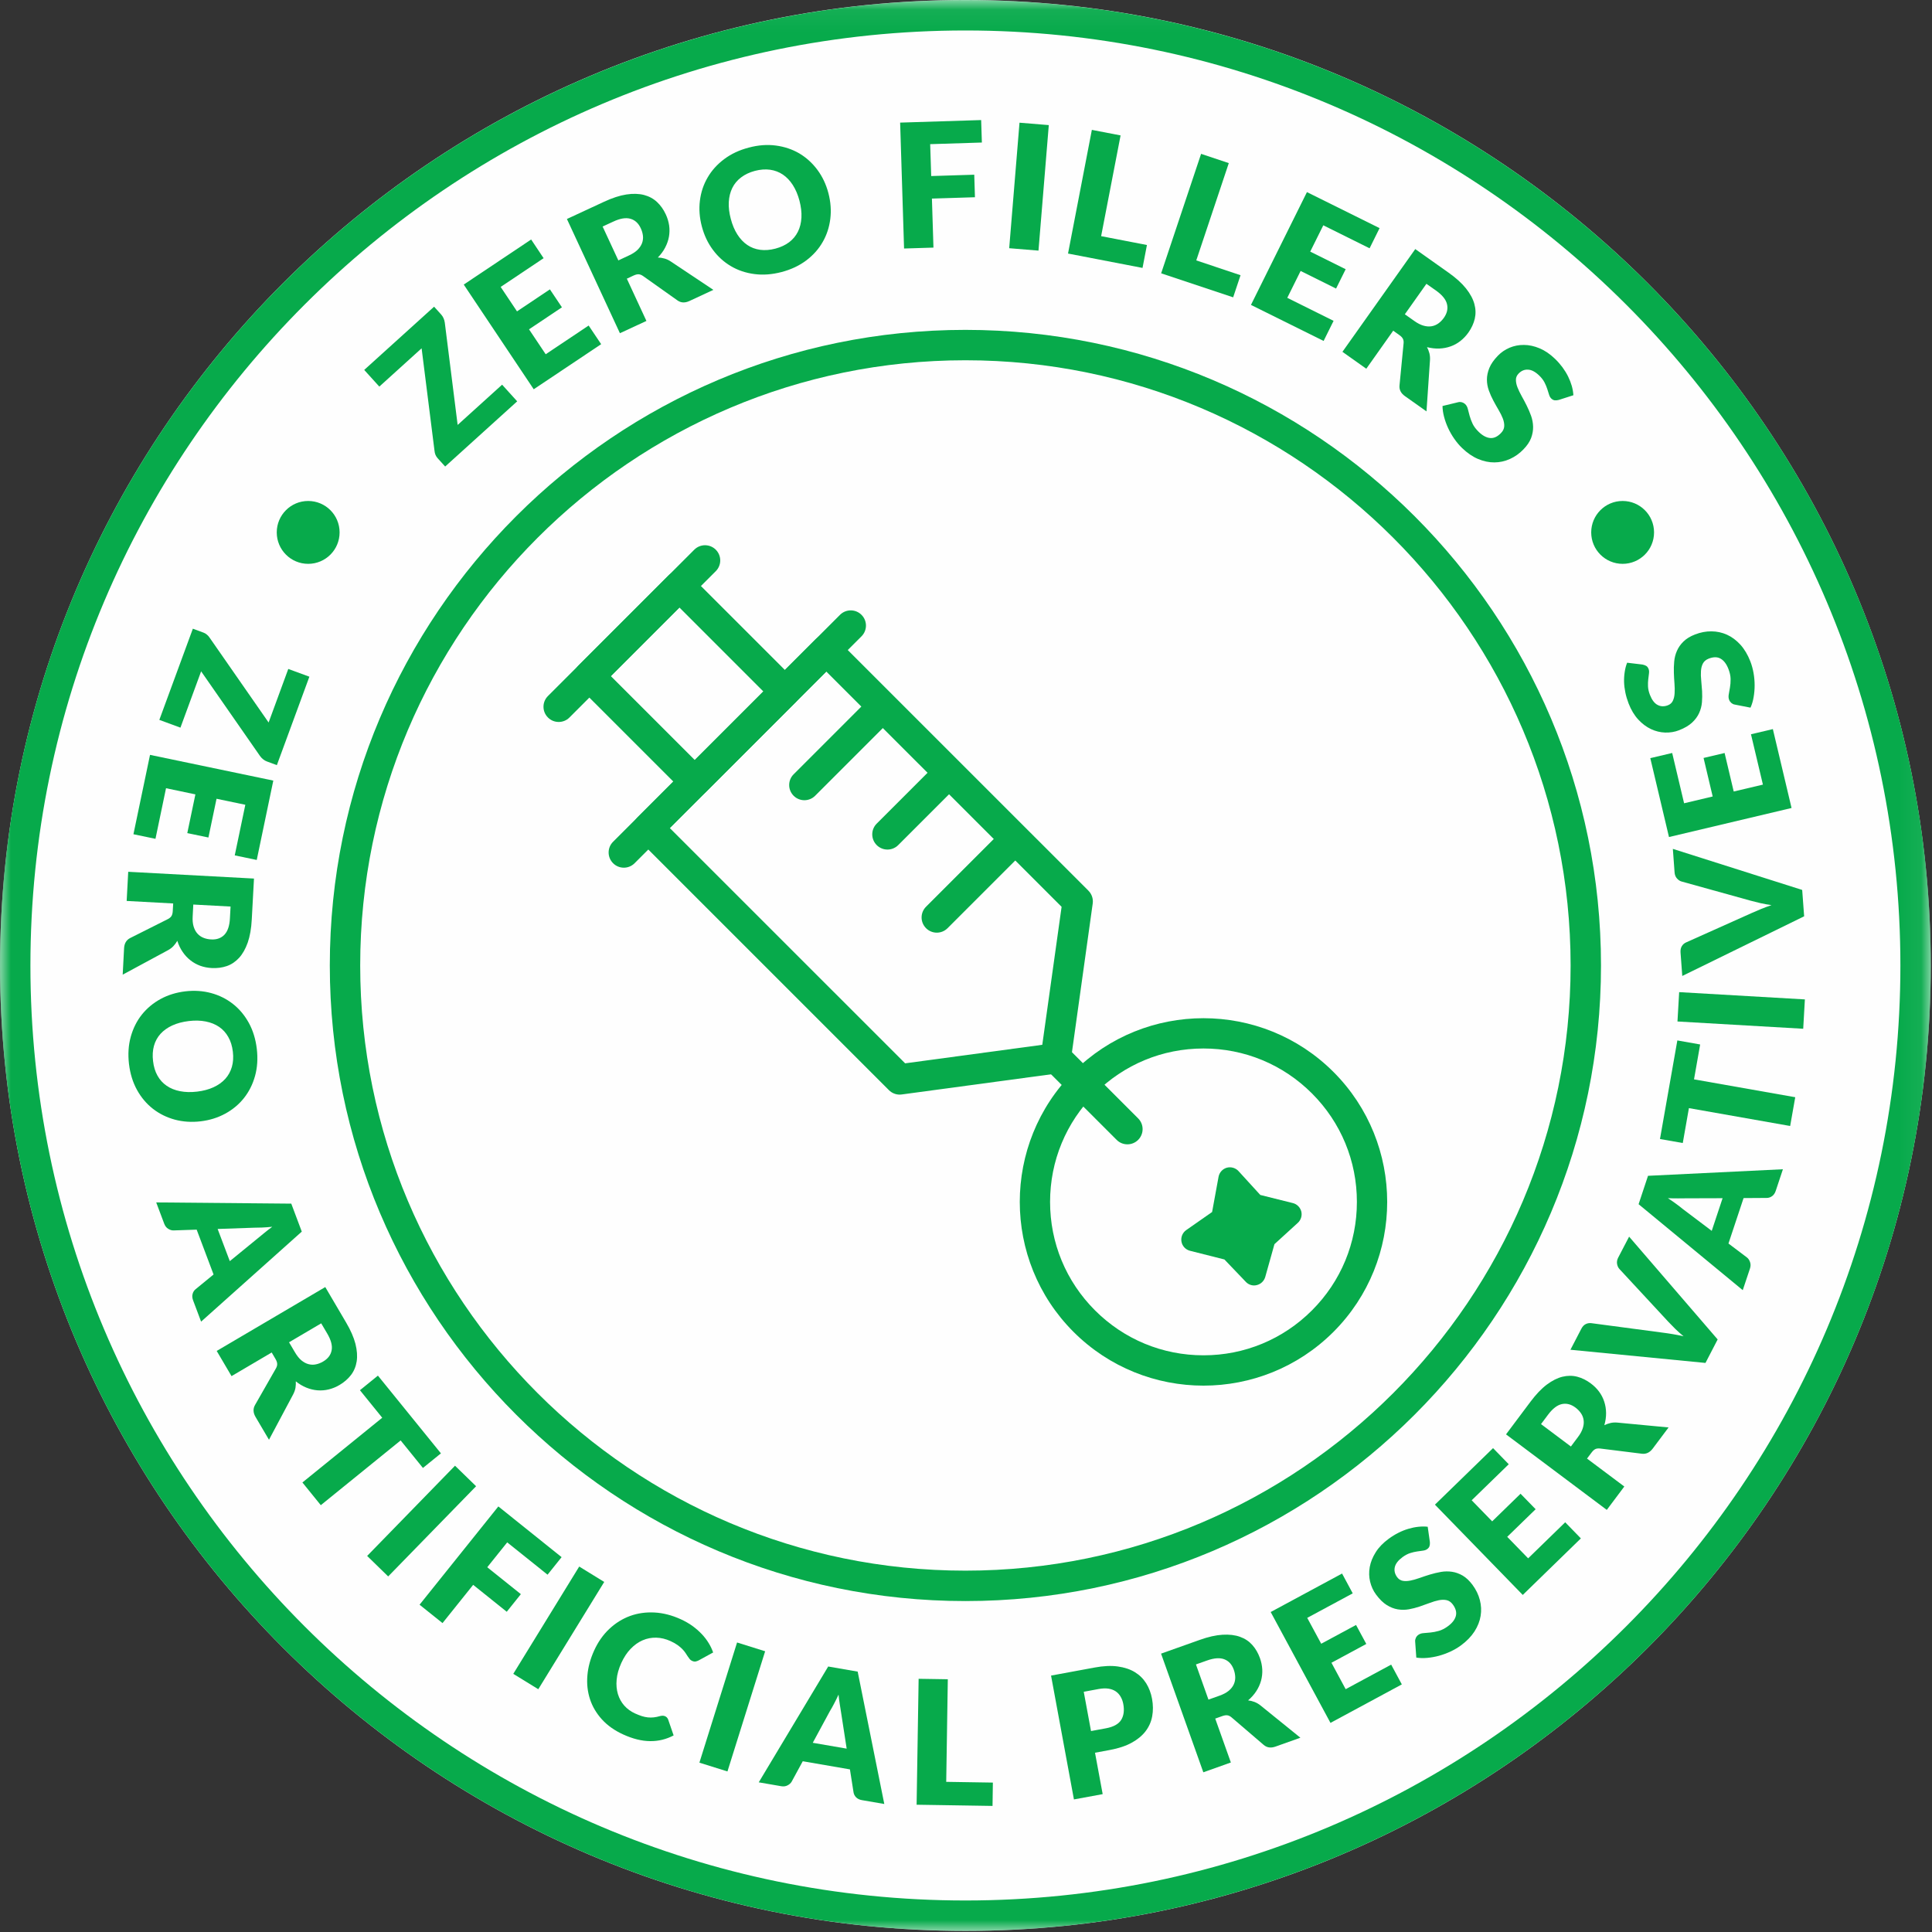 <?xml version="1.0" encoding="UTF-8"?>
<svg width="89px" height="89px" viewBox="0 0 89 89" version="1.1" xmlns="http://www.w3.org/2000/svg" xmlns:xlink="http://www.w3.org/1999/xlink">
    <rect x="0" y="0" width="89" height="89" fill="#333333" stroke="none"/>
    <title>D109C3F5-4E3E-40FF-9269-2E7FAF90365B</title>
    <defs>
        <polygon id="path-1" points="0 0.054 88.944 0.054 88.944 88.998 0 88.998"></polygon>
    </defs>
    <g id="Bank-Approval-Home" stroke="none" stroke-width="1" fill="none" fill-rule="evenodd">
        <g id="NT-Dog-eComm-m-lander01" transform="translate(-63, -2851)">
            <g id="ZeroFillers" transform="translate(63, 2850)">
                <path d="M88.942,45.48 C88.942,70 68.992,89.95 44.472,89.95 C19.952,89.95 0.002,70 0.002,45.48 C0.002,20.95 19.952,1 44.472,1 C68.992,1 88.942,20.95 88.942,45.48" id="Fill-1" fill="#FEFEFE"></path>
                <path d="M19.997,15.128 L20.322,15.488 C20.369,15.539 20.406,15.598 20.434,15.662 C20.462,15.727 20.48,15.793 20.49,15.863 L21.082,20.575 L23.13,18.721 L23.825,19.488 L20.507,22.491 L20.16,22.108 C20.118,22.063 20.087,22.011 20.061,21.953 C20.038,21.895 20.022,21.833 20.017,21.771 L19.422,17.045 L17.474,18.809 L16.778,18.041 L19.997,15.128 Z" id="Fill-3" fill="#07AA4B"></path>
                <polygon id="Fill-5" fill="#07AA4B" points="24.468 12.033 25.042 12.894 23.064 14.218 23.817 15.344 25.332 14.33 25.886 15.157 24.37 16.171 25.138 17.319 27.117 15.996 27.693 16.855 24.587 18.932 21.363 14.109"></polygon>
                <path d="M28.485,12.996 L28.975,12.767 C29.141,12.691 29.274,12.603 29.371,12.508 C29.467,12.411 29.536,12.309 29.577,12.199 C29.617,12.09 29.631,11.976 29.618,11.861 C29.605,11.746 29.572,11.631 29.518,11.516 C29.412,11.284 29.253,11.139 29.042,11.078 C28.831,11.017 28.567,11.06 28.253,11.208 L27.76,11.435 L28.485,12.996 Z M28.876,13.838 L29.778,15.784 L28.557,16.35 L26.116,11.088 L27.829,10.293 C28.208,10.117 28.551,10.006 28.856,9.959 C29.161,9.913 29.43,9.921 29.665,9.981 C29.899,10.043 30.1,10.15 30.265,10.305 C30.43,10.459 30.565,10.648 30.669,10.873 C30.749,11.043 30.799,11.215 30.825,11.388 C30.849,11.56 30.846,11.733 30.816,11.903 C30.786,12.074 30.727,12.24 30.643,12.402 C30.559,12.564 30.446,12.718 30.305,12.862 C30.407,12.865 30.506,12.881 30.605,12.908 C30.704,12.934 30.799,12.979 30.893,13.041 L32.863,14.353 L31.756,14.867 C31.553,14.961 31.37,14.953 31.21,14.84 L29.626,13.717 C29.557,13.668 29.489,13.641 29.424,13.635 C29.359,13.631 29.28,13.65 29.185,13.693 L28.876,13.838 Z" id="Fill-7" fill="#07AA4B"></path>
                <path d="M36.829,10.246 C36.755,9.969 36.653,9.728 36.523,9.525 C36.393,9.322 36.24,9.162 36.065,9.043 C35.889,8.924 35.692,8.85 35.476,8.819 C35.261,8.789 35.026,8.807 34.777,8.871 C34.526,8.938 34.313,9.039 34.139,9.173 C33.963,9.306 33.829,9.467 33.735,9.657 C33.641,9.847 33.587,10.062 33.573,10.303 C33.559,10.544 33.591,10.804 33.664,11.08 C33.737,11.36 33.839,11.601 33.97,11.805 C34.1,12.008 34.253,12.169 34.429,12.287 C34.602,12.405 34.8,12.478 35.018,12.508 C35.235,12.537 35.471,12.519 35.722,12.453 C35.971,12.387 36.182,12.287 36.356,12.156 C36.53,12.023 36.663,11.862 36.757,11.673 C36.852,11.484 36.905,11.267 36.919,11.027 C36.933,10.787 36.901,10.525 36.829,10.246 M38.161,9.894 C38.267,10.301 38.297,10.695 38.249,11.082 C38.201,11.469 38.085,11.824 37.898,12.148 C37.712,12.474 37.46,12.756 37.14,12.998 C36.82,13.238 36.442,13.416 36.007,13.531 C35.569,13.645 35.152,13.678 34.755,13.625 C34.356,13.574 33.996,13.453 33.673,13.262 C33.349,13.072 33.071,12.82 32.84,12.508 C32.607,12.195 32.438,11.838 32.331,11.432 C32.224,11.025 32.194,10.631 32.242,10.244 C32.29,9.857 32.407,9.504 32.596,9.18 C32.783,8.855 33.038,8.572 33.358,8.332 C33.681,8.09 34.058,7.912 34.495,7.799 C34.931,7.682 35.348,7.652 35.745,7.705 C36.142,7.758 36.501,7.88 36.823,8.068 C37.143,8.259 37.421,8.51 37.653,8.822 C37.886,9.135 38.055,9.492 38.161,9.894" id="Fill-9" fill="#07AA4B"></path>
                <polygon id="Fill-11" fill="#07AA4B" points="45.198 6.531 45.231 7.566 42.85 7.641 42.897 9.11 44.88 9.048 44.912 10.086 42.93 10.148 43.001 12.406 41.647 12.448 41.466 6.648"></polygon>
                <polygon id="Fill-13" fill="#07AA4B" points="47.839 12.545 46.49 12.434 46.965 6.652 48.314 6.763"></polygon>
                <polygon id="Fill-15" fill="#07AA4B" points="50.725 11.879 52.835 12.287 52.632 13.342 49.2 12.68 50.298 6.983 51.621 7.238"></polygon>
                <polygon id="Fill-17" fill="#07AA4B" points="55.108 12.996 57.147 13.678 56.807 14.697 53.49 13.59 55.33 8.087 56.606 8.514"></polygon>
                <polygon id="Fill-19" fill="#07AA4B" points="63.552 11.509 63.092 12.438 60.959 11.379 60.357 12.591 61.99 13.402 61.548 14.293 59.915 13.482 59.3 14.72 61.433 15.78 60.974 16.706 57.627 15.046 60.206 9.85"></polygon>
                <path d="M64.716,15.478 L65.158,15.79 C65.308,15.896 65.448,15.967 65.58,16.003 C65.712,16.04 65.836,16.048 65.95,16.029 C66.066,16.009 66.169,15.965 66.263,15.897 C66.358,15.83 66.441,15.743 66.515,15.639 C66.662,15.431 66.709,15.22 66.657,15.007 C66.605,14.794 66.437,14.588 66.153,14.386 L65.71,14.074 L64.716,15.478 Z M64.18,16.234 L62.94,17.986 L61.841,17.207 L65.196,12.474 L66.736,13.565 C67.078,13.808 67.345,14.05 67.536,14.291 C67.728,14.533 67.856,14.771 67.919,15.004 C67.983,15.238 67.988,15.465 67.937,15.685 C67.884,15.906 67.787,16.117 67.645,16.318 C67.536,16.472 67.412,16.601 67.275,16.708 C67.137,16.817 66.986,16.9 66.823,16.957 C66.659,17.016 66.486,17.048 66.304,17.056 C66.121,17.063 65.933,17.041 65.737,16.992 C65.784,17.081 65.821,17.174 65.847,17.273 C65.872,17.373 65.881,17.479 65.874,17.59 L65.713,19.951 L64.719,19.247 C64.535,19.117 64.452,18.953 64.47,18.758 L64.657,16.827 C64.667,16.742 64.656,16.669 64.628,16.611 C64.601,16.552 64.544,16.492 64.46,16.433 L64.18,16.234 Z" id="Fill-21" fill="#07AA4B"></path>
                <path d="M71.805,19.424 C71.732,19.442 71.669,19.447 71.615,19.44 C71.562,19.433 71.509,19.404 71.46,19.358 C71.417,19.315 71.382,19.256 71.359,19.179 C71.335,19.102 71.308,19.016 71.277,18.92 C71.247,18.823 71.203,18.722 71.148,18.614 C71.093,18.508 71.013,18.403 70.909,18.303 C70.727,18.127 70.554,18.035 70.39,18.028 C70.227,18.018 70.081,18.079 69.954,18.211 C69.873,18.295 69.831,18.391 69.833,18.498 C69.833,18.606 69.856,18.72 69.904,18.844 C69.952,18.967 70.017,19.102 70.095,19.242 C70.175,19.383 70.253,19.531 70.329,19.684 C70.406,19.838 70.474,19.996 70.533,20.16 C70.589,20.322 70.621,20.49 70.624,20.66 C70.628,20.83 70.597,21.001 70.533,21.176 C70.466,21.352 70.349,21.526 70.181,21.699 C69.995,21.893 69.787,22.039 69.558,22.143 C69.329,22.246 69.091,22.3 68.843,22.301 C68.595,22.304 68.344,22.25 68.088,22.143 C67.833,22.034 67.587,21.865 67.351,21.637 C67.221,21.512 67.102,21.37 66.993,21.213 C66.884,21.056 66.79,20.893 66.711,20.723 C66.632,20.552 66.57,20.379 66.524,20.206 C66.478,20.031 66.453,19.864 66.451,19.703 L67.175,19.528 C67.229,19.513 67.284,19.515 67.343,19.53 C67.402,19.547 67.452,19.575 67.497,19.617 C67.554,19.673 67.595,19.747 67.618,19.84 C67.641,19.932 67.667,20.035 67.699,20.151 C67.73,20.266 67.776,20.389 67.835,20.516 C67.896,20.645 67.992,20.772 68.121,20.897 C68.297,21.067 68.47,21.16 68.642,21.178 C68.815,21.195 68.982,21.118 69.144,20.95 C69.239,20.854 69.288,20.748 69.294,20.636 C69.3,20.524 69.278,20.404 69.23,20.279 C69.182,20.156 69.117,20.026 69.036,19.888 C68.954,19.75 68.874,19.606 68.794,19.457 C68.714,19.307 68.644,19.151 68.586,18.99 C68.528,18.828 68.497,18.661 68.497,18.488 C68.496,18.317 68.533,18.137 68.608,17.953 C68.683,17.769 68.814,17.58 69.003,17.385 C69.155,17.229 69.333,17.106 69.54,17.018 C69.747,16.931 69.968,16.887 70.202,16.89 C70.437,16.891 70.677,16.943 70.921,17.045 C71.166,17.147 71.404,17.309 71.632,17.529 C71.761,17.653 71.875,17.783 71.978,17.921 C72.079,18.059 72.165,18.199 72.237,18.344 C72.308,18.488 72.364,18.633 72.406,18.778 C72.447,18.924 72.472,19.067 72.48,19.207 L71.805,19.424 Z" id="Fill-23" fill="#07AA4B"></path>
                <path d="M12.754,36.247 L12.299,36.079 C12.234,36.056 12.174,36.021 12.12,35.977 C12.066,35.934 12.018,35.883 11.977,35.825 L9.265,31.926 L8.312,34.52 L7.34,34.162 L8.884,29.962 L9.37,30.141 C9.428,30.161 9.481,30.192 9.529,30.233 C9.578,30.273 9.619,30.32 9.654,30.372 L12.374,34.283 L13.28,31.816 L14.252,32.173 L12.754,36.247 Z" id="Fill-25" fill="#07AA4B"></path>
                <polygon id="Fill-27" fill="#07AA4B" points="11.827 40.615 10.814 40.404 11.301 38.073 9.975 37.796 9.601 39.581 8.628 39.378 9.001 37.594 7.648 37.31 7.162 39.641 6.147 39.43 6.911 35.774 12.59 36.959"></polygon>
                <path d="M8.904,42.669 L8.876,43.21 C8.864,43.393 8.88,43.55 8.919,43.681 C8.959,43.812 9.017,43.921 9.095,44.007 C9.173,44.093 9.265,44.159 9.375,44.202 C9.482,44.245 9.599,44.27 9.726,44.276 C9.981,44.291 10.184,44.218 10.337,44.061 C10.488,43.902 10.575,43.65 10.592,43.302 L10.621,42.761 L8.904,42.669 Z M7.978,42.619 L5.835,42.503 L5.907,41.16 L11.7,41.472 L11.598,43.356 C11.576,43.776 11.513,44.13 11.412,44.421 C11.309,44.712 11.176,44.947 11.012,45.126 C10.848,45.304 10.66,45.43 10.446,45.504 C10.231,45.577 10.002,45.607 9.756,45.594 C9.566,45.584 9.391,45.549 9.225,45.49 C9.062,45.43 8.911,45.347 8.776,45.24 C8.638,45.133 8.518,45.004 8.416,44.854 C8.312,44.704 8.229,44.532 8.168,44.34 C8.118,44.427 8.058,44.509 7.988,44.584 C7.918,44.658 7.832,44.722 7.734,44.775 L5.652,45.899 L5.716,44.682 C5.728,44.457 5.822,44.3 5.998,44.211 L7.732,43.34 C7.808,43.301 7.863,43.254 7.899,43.199 C7.933,43.144 7.954,43.065 7.959,42.961 L7.978,42.619 Z" id="Fill-29" fill="#07AA4B"></path>
                <path d="M9.081,51.287 C9.365,51.253 9.617,51.186 9.837,51.085 C10.056,50.984 10.236,50.855 10.379,50.698 C10.52,50.541 10.621,50.357 10.682,50.147 C10.742,49.937 10.758,49.704 10.727,49.448 C10.696,49.189 10.628,48.965 10.518,48.773 C10.411,48.581 10.269,48.425 10.096,48.306 C9.92,48.186 9.715,48.103 9.478,48.056 C9.241,48.009 8.98,48.002 8.696,48.036 C8.408,48.071 8.155,48.138 7.935,48.239 C7.717,48.34 7.536,48.469 7.394,48.625 C7.252,48.783 7.151,48.967 7.092,49.178 C7.034,49.39 7.019,49.625 7.051,49.883 C7.08,50.139 7.148,50.362 7.256,50.553 C7.362,50.744 7.503,50.898 7.677,51.017 C7.852,51.138 8.058,51.221 8.294,51.267 C8.53,51.314 8.793,51.321 9.081,51.287 M9.242,52.655 C8.826,52.704 8.43,52.678 8.055,52.578 C7.679,52.475 7.344,52.311 7.047,52.08 C6.752,51.851 6.507,51.561 6.313,51.212 C6.119,50.862 5.996,50.462 5.942,50.015 C5.89,49.566 5.916,49.148 6.023,48.762 C6.13,48.375 6.3,48.035 6.533,47.741 C6.768,47.448 7.055,47.207 7.396,47.021 C7.738,46.835 8.117,46.718 8.534,46.668 C8.95,46.619 9.347,46.645 9.722,46.746 C10.098,46.848 10.432,47.013 10.727,47.245 C11.022,47.475 11.266,47.766 11.461,48.118 C11.654,48.469 11.777,48.87 11.83,49.317 C11.883,49.766 11.855,50.182 11.748,50.568 C11.64,50.954 11.47,51.292 11.237,51.585 C11.005,51.877 10.717,52.116 10.376,52.302 C10.034,52.488 9.656,52.606 9.242,52.655" id="Fill-31" fill="#07AA4B"></path>
                <path d="M10.026,57.614 L10.586,59.096 L11.884,58.036 C11.966,57.969 12.064,57.889 12.175,57.798 C12.286,57.706 12.409,57.611 12.542,57.513 C12.376,57.531 12.219,57.541 12.075,57.548 C11.928,57.554 11.802,57.557 11.694,57.556 L10.026,57.614 Z M9.264,61.883 L8.897,60.907 C8.855,60.797 8.846,60.697 8.872,60.608 C8.895,60.517 8.942,60.444 9.012,60.388 L9.838,59.711 L9.06,57.645 L7.992,57.681 C7.914,57.684 7.834,57.657 7.75,57.608 C7.666,57.556 7.605,57.478 7.566,57.374 L7.196,56.391 L13.418,56.447 L13.902,57.736 L9.264,61.883 Z" id="Fill-33" fill="#07AA4B"></path>
                <path d="M13.315,62.834 L13.59,63.3 C13.683,63.458 13.782,63.581 13.886,63.668 C13.993,63.755 14.102,63.814 14.214,63.842 C14.327,63.872 14.439,63.875 14.553,63.851 C14.669,63.828 14.779,63.783 14.89,63.718 C15.109,63.588 15.238,63.417 15.278,63.2 C15.318,62.985 15.249,62.727 15.072,62.428 L14.797,61.961 L13.315,62.834 Z M12.516,63.304 L10.666,64.393 L9.983,63.233 L14.984,60.29 L15.94,61.917 C16.154,62.278 16.297,62.608 16.374,62.907 C16.449,63.206 16.468,63.475 16.431,63.714 C16.393,63.954 16.305,64.164 16.168,64.343 C16.03,64.522 15.854,64.675 15.642,64.8 C15.48,64.896 15.313,64.964 15.143,65.005 C14.973,65.047 14.802,65.06 14.629,65.047 C14.457,65.033 14.286,64.993 14.116,64.924 C13.946,64.856 13.784,64.759 13.627,64.633 C13.632,64.733 13.627,64.834 13.611,64.936 C13.592,65.037 13.556,65.136 13.504,65.236 L12.391,67.324 L11.772,66.273 C11.659,66.079 11.65,65.897 11.747,65.725 L12.709,64.041 C12.752,63.966 12.772,63.897 12.769,63.831 C12.768,63.766 12.742,63.688 12.689,63.599 L12.516,63.304 Z" id="Fill-35" fill="#07AA4B"></path>
                <polygon id="Fill-37" fill="#07AA4B" points="20.312 67.951 19.483 68.623 18.456 67.355 14.778 70.338 13.931 69.292 17.608 66.31 16.581 65.042 17.409 64.37"></polygon>
                <polygon id="Fill-39" fill="#07AA4B" points="17.882 73.62 16.913 72.676 20.961 68.52 21.932 69.465"></polygon>
                <polygon id="Fill-41" fill="#07AA4B" points="25.871 72.732 25.224 73.54 23.365 72.051 22.446 73.197 23.994 74.437 23.344 75.248 21.797 74.008 20.385 75.77 19.328 74.923 22.957 70.396"></polygon>
                <polygon id="Fill-43" fill="#07AA4B" points="24.797 78.816 23.645 78.108 26.682 73.165 27.834 73.874"></polygon>
                <path d="M30.641,80.061 C30.67,80.075 30.697,80.093 30.72,80.117 C30.745,80.142 30.763,80.172 30.779,80.211 L31.031,80.944 C30.692,81.124 30.329,81.212 29.946,81.207 C29.561,81.204 29.15,81.101 28.713,80.902 C28.311,80.719 27.984,80.487 27.728,80.206 C27.473,79.925 27.289,79.613 27.178,79.272 C27.067,78.931 27.026,78.569 27.059,78.185 C27.09,77.801 27.196,77.416 27.371,77.03 C27.55,76.636 27.783,76.306 28.069,76.038 C28.355,75.769 28.672,75.571 29.024,75.442 C29.376,75.314 29.752,75.261 30.151,75.282 C30.549,75.303 30.953,75.407 31.361,75.593 C31.559,75.684 31.739,75.786 31.897,75.9 C32.056,76.016 32.197,76.139 32.322,76.27 C32.446,76.4 32.553,76.539 32.641,76.683 C32.73,76.826 32.799,76.973 32.852,77.123 L32.186,77.488 C32.144,77.51 32.098,77.526 32.049,77.538 C32,77.548 31.943,77.539 31.878,77.509 C31.834,77.49 31.798,77.461 31.769,77.424 C31.739,77.388 31.708,77.345 31.677,77.297 C31.648,77.25 31.613,77.199 31.576,77.142 C31.539,77.086 31.491,77.028 31.432,76.967 C31.373,76.907 31.301,76.845 31.215,76.783 C31.127,76.72 31.021,76.659 30.893,76.601 C30.67,76.499 30.45,76.446 30.231,76.441 C30.011,76.436 29.802,76.476 29.605,76.562 C29.406,76.648 29.222,76.778 29.054,76.953 C28.885,77.126 28.743,77.343 28.624,77.601 C28.501,77.872 28.428,78.129 28.407,78.373 C28.383,78.617 28.405,78.839 28.465,79.041 C28.527,79.243 28.624,79.419 28.758,79.571 C28.894,79.723 29.059,79.843 29.251,79.931 C29.363,79.981 29.466,80.022 29.563,80.054 C29.661,80.084 29.753,80.105 29.844,80.114 C29.934,80.123 30.025,80.123 30.117,80.113 C30.207,80.103 30.302,80.083 30.404,80.054 C30.444,80.043 30.484,80.037 30.525,80.037 C30.567,80.037 30.605,80.044 30.641,80.061" id="Fill-45" fill="#07AA4B"></path>
                <polygon id="Fill-47" fill="#07AA4B" points="33.511 82.604 32.219 82.199 33.954 76.663 35.247 77.068"></polygon>
                <path d="M37.441,81.284 L39.003,81.553 L38.747,79.897 C38.731,79.792 38.711,79.668 38.688,79.525 C38.666,79.383 38.645,79.229 38.628,79.065 C38.558,79.217 38.49,79.358 38.421,79.485 C38.354,79.614 38.293,79.725 38.235,79.817 L37.441,81.284 Z M40.736,84.103 L39.709,83.926 C39.593,83.906 39.503,83.863 39.438,83.797 C39.373,83.73 39.333,83.652 39.319,83.564 L39.153,82.509 L36.98,82.134 L36.47,83.072 C36.431,83.141 36.368,83.199 36.283,83.243 C36.197,83.289 36.099,83.303 35.989,83.284 L34.953,83.105 L38.152,77.77 L39.51,78.005 L40.736,84.103 Z" id="Fill-49" fill="#07AA4B"></path>
                <polygon id="Fill-51" fill="#07AA4B" points="43.589 83.083 45.738 83.117 45.722 84.192 42.225 84.137 42.318 78.336 43.662 78.357"></polygon>
                <path d="M50.259,80.743 L50.948,80.616 C51.292,80.552 51.526,80.424 51.647,80.232 C51.767,80.039 51.801,79.796 51.746,79.5 C51.722,79.37 51.68,79.255 51.62,79.155 C51.563,79.056 51.486,78.974 51.392,78.911 C51.297,78.849 51.188,78.809 51.058,78.789 C50.929,78.77 50.78,78.776 50.613,78.806 L49.924,78.934 L50.259,80.743 Z M50.443,81.742 L50.796,83.649 L49.472,83.893 L48.418,78.188 L50.43,77.816 C50.832,77.742 51.187,77.725 51.493,77.768 C51.798,77.81 52.061,77.897 52.279,78.03 C52.495,78.162 52.669,78.334 52.801,78.544 C52.932,78.756 53.021,78.993 53.07,79.256 C53.122,79.54 53.124,79.81 53.077,80.064 C53.03,80.319 52.928,80.548 52.771,80.753 C52.614,80.957 52.401,81.134 52.13,81.282 C51.859,81.43 51.528,81.541 51.132,81.614 L50.443,81.742 Z" id="Fill-53" fill="#07AA4B"></path>
                <path d="M55.669,79.295 L56.18,79.113 C56.353,79.051 56.491,78.978 56.598,78.891 C56.703,78.804 56.78,78.708 56.83,78.603 C56.881,78.497 56.904,78.387 56.903,78.271 C56.9,78.154 56.879,78.036 56.836,77.916 C56.75,77.676 56.605,77.516 56.4,77.437 C56.196,77.358 55.93,77.377 55.604,77.493 L55.093,77.674 L55.669,79.295 Z M55.981,80.169 L56.701,82.191 L55.433,82.643 L53.486,77.177 L55.266,76.544 C55.659,76.403 56.012,76.324 56.319,76.306 C56.627,76.288 56.896,76.32 57.123,76.402 C57.352,76.484 57.54,76.61 57.69,76.779 C57.841,76.948 57.957,77.149 58.041,77.382 C58.104,77.559 58.139,77.735 58.148,77.909 C58.156,78.084 58.137,78.255 58.092,78.422 C58.045,78.589 57.973,78.75 57.874,78.903 C57.774,79.057 57.648,79.199 57.495,79.33 C57.596,79.342 57.693,79.366 57.789,79.402 C57.885,79.439 57.978,79.492 58.065,79.562 L59.904,81.05 L58.756,81.459 C58.544,81.534 58.362,81.509 58.213,81.381 L56.74,80.119 C56.676,80.063 56.611,80.029 56.546,80.019 C56.482,80.008 56.401,80.02 56.304,80.054 L55.981,80.169 Z" id="Fill-55" fill="#07AA4B"></path>
                <polygon id="Fill-57" fill="#07AA4B" points="61.824 73.487 62.315 74.4 60.219 75.529 60.863 76.721 62.468 75.856 62.94 76.731 61.335 77.597 61.99 78.814 64.086 77.683 64.577 78.594 61.29 80.367 58.536 75.26"></polygon>
                <path d="M65.869,72.034 C65.875,72.109 65.869,72.173 65.852,72.224 C65.836,72.276 65.801,72.322 65.745,72.362 C65.695,72.398 65.632,72.422 65.552,72.432 C65.472,72.443 65.383,72.456 65.282,72.47 C65.182,72.484 65.075,72.509 64.961,72.545 C64.845,72.582 64.729,72.644 64.611,72.73 C64.408,72.88 64.289,73.034 64.253,73.194 C64.218,73.353 64.253,73.507 64.361,73.654 C64.431,73.748 64.517,73.805 64.624,73.823 C64.728,73.841 64.847,73.837 64.976,73.81 C65.107,73.784 65.249,73.743 65.402,73.689 C65.555,73.634 65.713,73.582 65.877,73.532 C66.042,73.482 66.21,73.443 66.38,73.412 C66.552,73.383 66.72,73.381 66.888,73.406 C67.056,73.43 67.221,73.49 67.382,73.583 C67.543,73.678 67.696,73.823 67.838,74.016 C67.997,74.233 68.108,74.462 68.171,74.706 C68.234,74.949 68.247,75.193 68.207,75.437 C68.168,75.682 68.073,75.921 67.924,76.155 C67.773,76.388 67.566,76.602 67.301,76.797 C67.155,76.904 66.996,76.998 66.823,77.078 C66.65,77.159 66.473,77.224 66.292,77.274 C66.11,77.323 65.931,77.355 65.752,77.372 C65.572,77.388 65.402,77.384 65.244,77.359 L65.191,76.616 C65.186,76.56 65.198,76.505 65.223,76.45 C65.249,76.395 65.286,76.349 65.336,76.313 C65.4,76.266 65.479,76.239 65.575,76.232 C65.669,76.224 65.777,76.216 65.894,76.204 C66.013,76.193 66.14,76.168 66.277,76.13 C66.414,76.093 66.556,76.02 66.701,75.913 C66.898,75.769 67.019,75.613 67.064,75.446 C67.11,75.28 67.064,75.102 66.927,74.914 C66.846,74.805 66.751,74.738 66.64,74.713 C66.529,74.689 66.41,74.69 66.279,74.717 C66.149,74.743 66.01,74.785 65.86,74.842 C65.711,74.898 65.556,74.954 65.394,75.008 C65.233,75.062 65.069,75.104 64.899,75.135 C64.73,75.164 64.56,75.165 64.39,75.137 C64.22,75.109 64.051,75.043 63.882,74.938 C63.713,74.833 63.549,74.672 63.388,74.453 C63.259,74.279 63.169,74.081 63.116,73.862 C63.064,73.643 63.058,73.419 63.099,73.187 C63.141,72.957 63.233,72.729 63.375,72.505 C63.515,72.28 63.716,72.074 63.972,71.886 C64.115,71.78 64.264,71.689 64.416,71.612 C64.568,71.535 64.722,71.473 64.875,71.428 C65.029,71.382 65.182,71.35 65.334,71.334 C65.483,71.317 65.629,71.316 65.769,71.332 L65.869,72.034 Z" id="Fill-59" fill="#07AA4B"></path>
                <polygon id="Fill-61" fill="#07AA4B" points="68.779 67.71 69.502 68.452 67.795 70.112 68.739 71.083 70.046 69.811 70.741 70.524 69.432 71.796 70.396 72.787 72.103 71.126 72.825 71.868 70.148 74.473 66.102 70.314"></polygon>
                <path d="M72.365,67.635 L72.69,67.201 C72.801,67.055 72.876,66.915 72.915,66.784 C72.956,66.654 72.968,66.531 72.951,66.415 C72.934,66.3 72.893,66.195 72.827,66.1 C72.761,66.004 72.677,65.916 72.575,65.841 C72.372,65.689 72.162,65.635 71.948,65.681 C71.734,65.728 71.522,65.891 71.314,66.169 L70.989,66.603 L72.365,67.635 Z M73.108,68.191 L74.826,69.478 L74.019,70.555 L69.377,67.076 L70.508,65.566 C70.76,65.231 71.009,64.969 71.255,64.784 C71.502,64.6 71.743,64.478 71.977,64.421 C72.214,64.364 72.44,64.364 72.66,64.421 C72.878,64.478 73.086,64.582 73.283,64.73 C73.435,64.843 73.561,64.969 73.666,65.111 C73.769,65.251 73.847,65.403 73.901,65.569 C73.955,65.734 73.984,65.906 73.986,66.09 C73.988,66.272 73.962,66.46 73.906,66.654 C73.997,66.609 74.092,66.575 74.192,66.552 C74.292,66.529 74.397,66.523 74.51,66.534 L76.865,66.757 L76.135,67.731 C75.999,67.912 75.834,67.99 75.639,67.968 L73.714,67.728 C73.629,67.719 73.556,67.725 73.496,67.752 C73.436,67.779 73.376,67.834 73.314,67.918 L73.108,68.191 Z" id="Fill-63" fill="#07AA4B"></path>
                <path d="M72.344,63.178 L72.843,62.217 C72.896,62.112 72.963,62.039 73.045,61.998 C73.127,61.956 73.213,61.943 73.306,61.953 L76.579,62.388 C76.722,62.406 76.877,62.428 77.043,62.456 C77.207,62.483 77.378,62.517 77.555,62.557 C77.417,62.444 77.288,62.328 77.169,62.212 C77.05,62.094 76.943,61.983 76.844,61.879 L74.601,59.459 C74.547,59.401 74.511,59.324 74.493,59.228 C74.476,59.133 74.492,59.035 74.543,58.935 L75.047,57.968 L79.126,62.703 L78.565,63.785 L72.344,63.178 Z" id="Fill-65" fill="#07AA4B"></path>
                <path d="M78.853,57.701 L79.353,56.197 L77.675,56.202 C77.57,56.204 77.445,56.205 77.299,56.205 C77.156,56.207 77.001,56.203 76.835,56.196 C76.975,56.287 77.103,56.376 77.221,56.463 C77.338,56.549 77.438,56.627 77.522,56.696 L78.853,57.701 Z M82.132,54.863 L81.803,55.853 C81.767,55.964 81.71,56.047 81.635,56.101 C81.559,56.156 81.478,56.184 81.386,56.184 L80.32,56.191 L79.624,58.284 L80.477,58.928 C80.54,58.977 80.585,59.047 80.618,59.139 C80.65,59.231 80.65,59.33 80.615,59.435 L80.282,60.433 L75.484,56.473 L75.918,55.165 L82.132,54.863 Z" id="Fill-67" fill="#07AA4B"></path>
                <polygon id="Fill-69" fill="#07AA4B" points="77.269 48.929 78.32 49.115 78.037 50.722 82.7 51.545 82.466 52.87 77.802 52.047 77.519 53.655 76.469 53.47"></polygon>
                <polygon id="Fill-71" fill="#07AA4B" points="83.144 47.039 83.067 48.391 77.275 48.056 77.353 46.704"></polygon>
                <path d="M77.496,45.959 L77.416,44.879 C77.408,44.763 77.427,44.665 77.475,44.587 C77.521,44.509 77.588,44.451 77.673,44.413 L80.687,43.063 C80.819,43.003 80.962,42.941 81.117,42.878 C81.272,42.814 81.435,42.754 81.606,42.695 C81.429,42.671 81.259,42.641 81.097,42.604 C80.934,42.566 80.783,42.529 80.644,42.491 L77.465,41.608 C77.39,41.588 77.318,41.541 77.253,41.469 C77.188,41.397 77.151,41.305 77.142,41.193 L77.062,40.105 L83.02,41.996 L83.11,43.211 L77.496,45.959 Z" id="Fill-73" fill="#07AA4B"></path>
                <polygon id="Fill-75" fill="#07AA4B" points="76.023 35.925 77.031 35.687 77.58 38.004 78.897 37.691 78.477 35.916 79.446 35.688 79.866 37.462 81.211 37.144 80.661 34.825 81.669 34.587 82.53 38.221 76.884 39.559"></polygon>
                <path d="M75.66,31.613 C75.734,31.628 75.794,31.649 75.84,31.678 C75.885,31.707 75.92,31.755 75.945,31.82 C75.967,31.875 75.972,31.945 75.962,32.023 C75.952,32.102 75.941,32.194 75.929,32.294 C75.916,32.394 75.913,32.504 75.918,32.623 C75.924,32.745 75.953,32.873 76.005,33.008 C76.097,33.243 76.215,33.4 76.36,33.474 C76.505,33.551 76.663,33.556 76.834,33.489 C76.943,33.447 77.019,33.377 77.063,33.281 C77.109,33.184 77.136,33.069 77.143,32.935 C77.152,32.803 77.15,32.656 77.137,32.493 C77.124,32.333 77.114,32.166 77.109,31.994 C77.103,31.823 77.108,31.651 77.124,31.477 C77.139,31.305 77.181,31.14 77.249,30.985 C77.316,30.829 77.416,30.686 77.549,30.555 C77.681,30.424 77.86,30.314 78.085,30.227 C78.336,30.13 78.586,30.081 78.838,30.084 C79.09,30.085 79.328,30.137 79.554,30.238 C79.78,30.34 79.986,30.494 80.173,30.698 C80.359,30.904 80.512,31.16 80.631,31.466 C80.696,31.634 80.746,31.814 80.779,32.002 C80.812,32.188 80.829,32.377 80.829,32.565 C80.83,32.752 80.814,32.934 80.783,33.111 C80.754,33.289 80.705,33.452 80.639,33.599 L79.908,33.456 C79.854,33.447 79.804,33.422 79.757,33.383 C79.711,33.343 79.676,33.295 79.654,33.239 C79.626,33.166 79.62,33.081 79.637,32.987 C79.655,32.894 79.674,32.788 79.693,32.67 C79.714,32.553 79.723,32.423 79.722,32.282 C79.721,32.139 79.687,31.985 79.622,31.817 C79.534,31.588 79.414,31.43 79.264,31.343 C79.116,31.256 78.932,31.256 78.715,31.34 C78.589,31.39 78.5,31.463 78.447,31.564 C78.395,31.663 78.365,31.78 78.357,31.913 C78.348,32.045 78.352,32.191 78.369,32.35 C78.385,32.51 78.398,32.675 78.409,32.843 C78.418,33.013 78.416,33.184 78.402,33.355 C78.387,33.526 78.344,33.69 78.273,33.846 C78.202,34.004 78.094,34.151 77.949,34.286 C77.804,34.422 77.605,34.539 77.352,34.638 C77.15,34.718 76.935,34.752 76.711,34.746 C76.486,34.739 76.267,34.687 76.056,34.587 C75.844,34.487 75.646,34.34 75.467,34.145 C75.287,33.95 75.139,33.703 75.024,33.407 C74.96,33.242 74.91,33.075 74.875,32.907 C74.84,32.739 74.82,32.577 74.815,32.416 C74.811,32.255 74.821,32.099 74.845,31.95 C74.867,31.799 74.904,31.659 74.956,31.529 L75.66,31.613 Z" id="Fill-77" fill="#07AA4B"></path>
                <path d="M44.472,17.596 C29.099,17.596 16.593,30.102 16.593,45.475 C16.593,60.848 29.099,73.354 44.472,73.354 C59.845,73.354 72.352,60.848 72.352,45.475 C72.352,30.102 59.845,17.596 44.472,17.596 M44.472,74.755 C28.327,74.755 15.193,61.62 15.193,45.475 C15.193,29.33 28.327,16.196 44.472,16.196 C60.618,16.196 73.752,29.33 73.752,45.475 C73.752,61.62 60.618,74.755 44.472,74.755" id="Fill-79" fill="#07AA4B"></path>
                <g id="Group-83" transform="translate(0, 0.95)">
                    <mask id="mask-2" fill="white">
                        <use xlink:href="#path-1"></use>
                    </mask>
                    <g id="Clip-82"></g>
                    <path d="M44.472,1.454 C20.722,1.454 1.401,20.776 1.401,44.526 C1.401,68.276 20.722,87.598 44.472,87.598 C68.222,87.598 87.544,68.276 87.544,44.526 C87.544,20.776 68.222,1.454 44.472,1.454 M44.472,88.998 C19.951,88.998 -0,69.048 -0,44.526 C-0,20.004 19.951,0.054 44.472,0.054 C68.994,0.054 88.945,20.004 88.945,44.526 C88.945,69.048 68.994,88.998 44.472,88.998" id="Fill-81" fill="#07AA4B" mask="url(#mask-2)"></path>
                </g>
                <path d="M15.644,25.526 C15.644,26.326 14.996,26.974 14.196,26.974 C13.397,26.974 12.749,26.326 12.749,25.526 C12.749,24.726 13.397,24.078 14.196,24.078 C14.996,24.078 15.644,24.726 15.644,25.526" id="Fill-84" fill="#07AA4B"></path>
                <path d="M76.196,25.526 C76.196,26.326 75.548,26.974 74.748,26.974 C73.949,26.974 73.301,26.326 73.301,25.526 C73.301,24.726 73.949,24.078 74.748,24.078 C75.548,24.078 76.196,24.726 76.196,25.526" id="Fill-86" fill="#07AA4B"></path>
                <path d="M55.44,49.3 C53.552,49.3 51.778,50.035 50.443,51.37 C49.108,52.705 48.373,54.48 48.373,56.367 C48.373,58.255 49.108,60.029 50.443,61.364 C51.778,62.699 53.552,63.434 55.44,63.434 C57.328,63.434 59.102,62.699 60.437,61.364 C61.772,60.029 62.507,58.255 62.507,56.367 C62.507,54.48 61.772,52.705 60.437,51.37 C59.102,50.035 57.328,49.3 55.44,49.3 M55.44,64.831 C53.272,64.831 51.103,64.004 49.453,62.355 C46.152,59.053 46.152,53.681 49.453,50.38 C52.753,47.08 58.127,47.08 61.427,50.38 C64.728,53.681 64.728,59.053 61.427,62.355 C59.777,64.004 57.608,64.831 55.44,64.831" id="Fill-88" fill="#07AA4B"></path>
                <path d="M59.789,57.329 L58.709,58.314 L58.285,59.826 C58.23,60.01 58.086,60.152 57.901,60.198 C57.859,60.209 57.813,60.216 57.77,60.216 C57.629,60.216 57.487,60.155 57.389,60.049 L56.404,59.019 L54.816,58.618 C54.614,58.565 54.462,58.402 54.426,58.197 C54.389,57.995 54.474,57.786 54.644,57.666 L55.837,56.833 L56.135,55.207 C56.173,55.009 56.319,54.85 56.51,54.793 C56.705,54.74 56.913,54.797 57.051,54.945 L58.057,56.047 L59.559,56.422 C59.746,56.468 59.895,56.617 59.946,56.808 C59.992,56.996 59.931,57.198 59.789,57.329" id="Fill-90" fill="#07AA4B"></path>
                <path d="M30.855,39.145 L41.696,49.984 L48.014,49.13 L48.904,42.774 L38.065,31.936 L30.855,39.145 Z M41.446,51.425 C41.261,51.425 41.083,51.352 40.95,51.22 L29.37,39.64 C29.239,39.509 29.166,39.331 29.166,39.145 C29.166,38.959 29.239,38.781 29.37,38.65 L37.569,30.451 C37.843,30.177 38.286,30.177 38.559,30.451 L50.139,42.03 C50.294,42.186 50.368,42.405 50.337,42.623 L49.328,49.85 C49.283,50.161 49.038,50.405 48.727,50.447 L41.539,51.418 C41.508,51.422 41.477,51.425 41.446,51.425 L41.446,51.425 Z" id="Fill-92" fill="#07AA4B"></path>
                <path d="M28.738,40.971 C28.559,40.971 28.38,40.903 28.243,40.766 C27.969,40.492 27.969,40.049 28.243,39.776 L38.696,29.323 C38.969,29.05 39.413,29.05 39.686,29.323 C39.96,29.596 39.96,30.04 39.686,30.313 L29.233,40.766 C29.096,40.903 28.917,40.971 28.738,40.971" id="Fill-94" fill="#07AA4B"></path>
                <path d="M25.737,34.258 C25.558,34.258 25.379,34.191 25.242,34.053 C24.968,33.779 24.968,33.337 25.242,33.063 L31.983,26.322 C32.257,26.049 32.7,26.049 32.973,26.322 C33.247,26.596 33.247,27.038 32.973,27.312 L26.232,34.053 C26.095,34.191 25.916,34.258 25.737,34.258" id="Fill-96" fill="#07AA4B"></path>
                <path d="M51.935,53.715 C51.756,53.715 51.577,53.647 51.44,53.51 L48.207,50.278 C47.934,50.005 47.934,49.561 48.207,49.288 C48.481,49.014 48.924,49.014 49.198,49.288 L52.43,52.52 C52.704,52.793 52.704,53.236 52.43,53.51 C52.293,53.647 52.114,53.715 51.935,53.715" id="Fill-98" fill="#07AA4B"></path>
                <path d="M37.055,37.863 C36.876,37.863 36.697,37.795 36.56,37.658 C36.286,37.384 36.286,36.941 36.56,36.668 L40.057,33.171 C40.33,32.897 40.774,32.897 41.047,33.171 C41.321,33.444 41.321,33.887 41.047,34.161 L37.55,37.658 C37.413,37.795 37.234,37.863 37.055,37.863" id="Fill-100" fill="#07AA4B"></path>
                <path d="M40.882,40.136 C40.703,40.136 40.524,40.068 40.387,39.931 C40.113,39.657 40.113,39.214 40.387,38.941 L43.107,36.221 C43.38,35.948 43.823,35.948 44.097,36.221 C44.37,36.494 44.37,36.938 44.097,37.211 L41.377,39.931 C41.24,40.068 41.061,40.136 40.882,40.136" id="Fill-102" fill="#07AA4B"></path>
                <path d="M43.155,43.964 C42.976,43.964 42.797,43.896 42.66,43.759 C42.386,43.485 42.386,43.042 42.66,42.769 L46.157,39.272 C46.43,38.998 46.874,38.998 47.147,39.272 C47.421,39.545 47.421,39.988 47.147,40.262 L43.65,43.759 C43.513,43.896 43.334,43.964 43.155,43.964" id="Fill-104" fill="#07AA4B"></path>
                <path d="M28.14,32.146 L32.007,36.013 L35.166,32.854 L31.299,28.986 L28.14,32.146 Z M32.007,37.703 C31.828,37.703 31.649,37.635 31.512,37.498 L26.655,32.641 C26.381,32.368 26.381,31.924 26.655,31.651 L30.804,27.501 C31.068,27.238 31.531,27.238 31.794,27.501 L36.652,32.358 C36.925,32.632 36.925,33.075 36.652,33.349 L32.502,37.498 C32.366,37.635 32.186,37.703 32.007,37.703 L32.007,37.703 Z" id="Fill-106" fill="#07AA4B"></path>
            </g>
        </g>
    </g>
</svg>